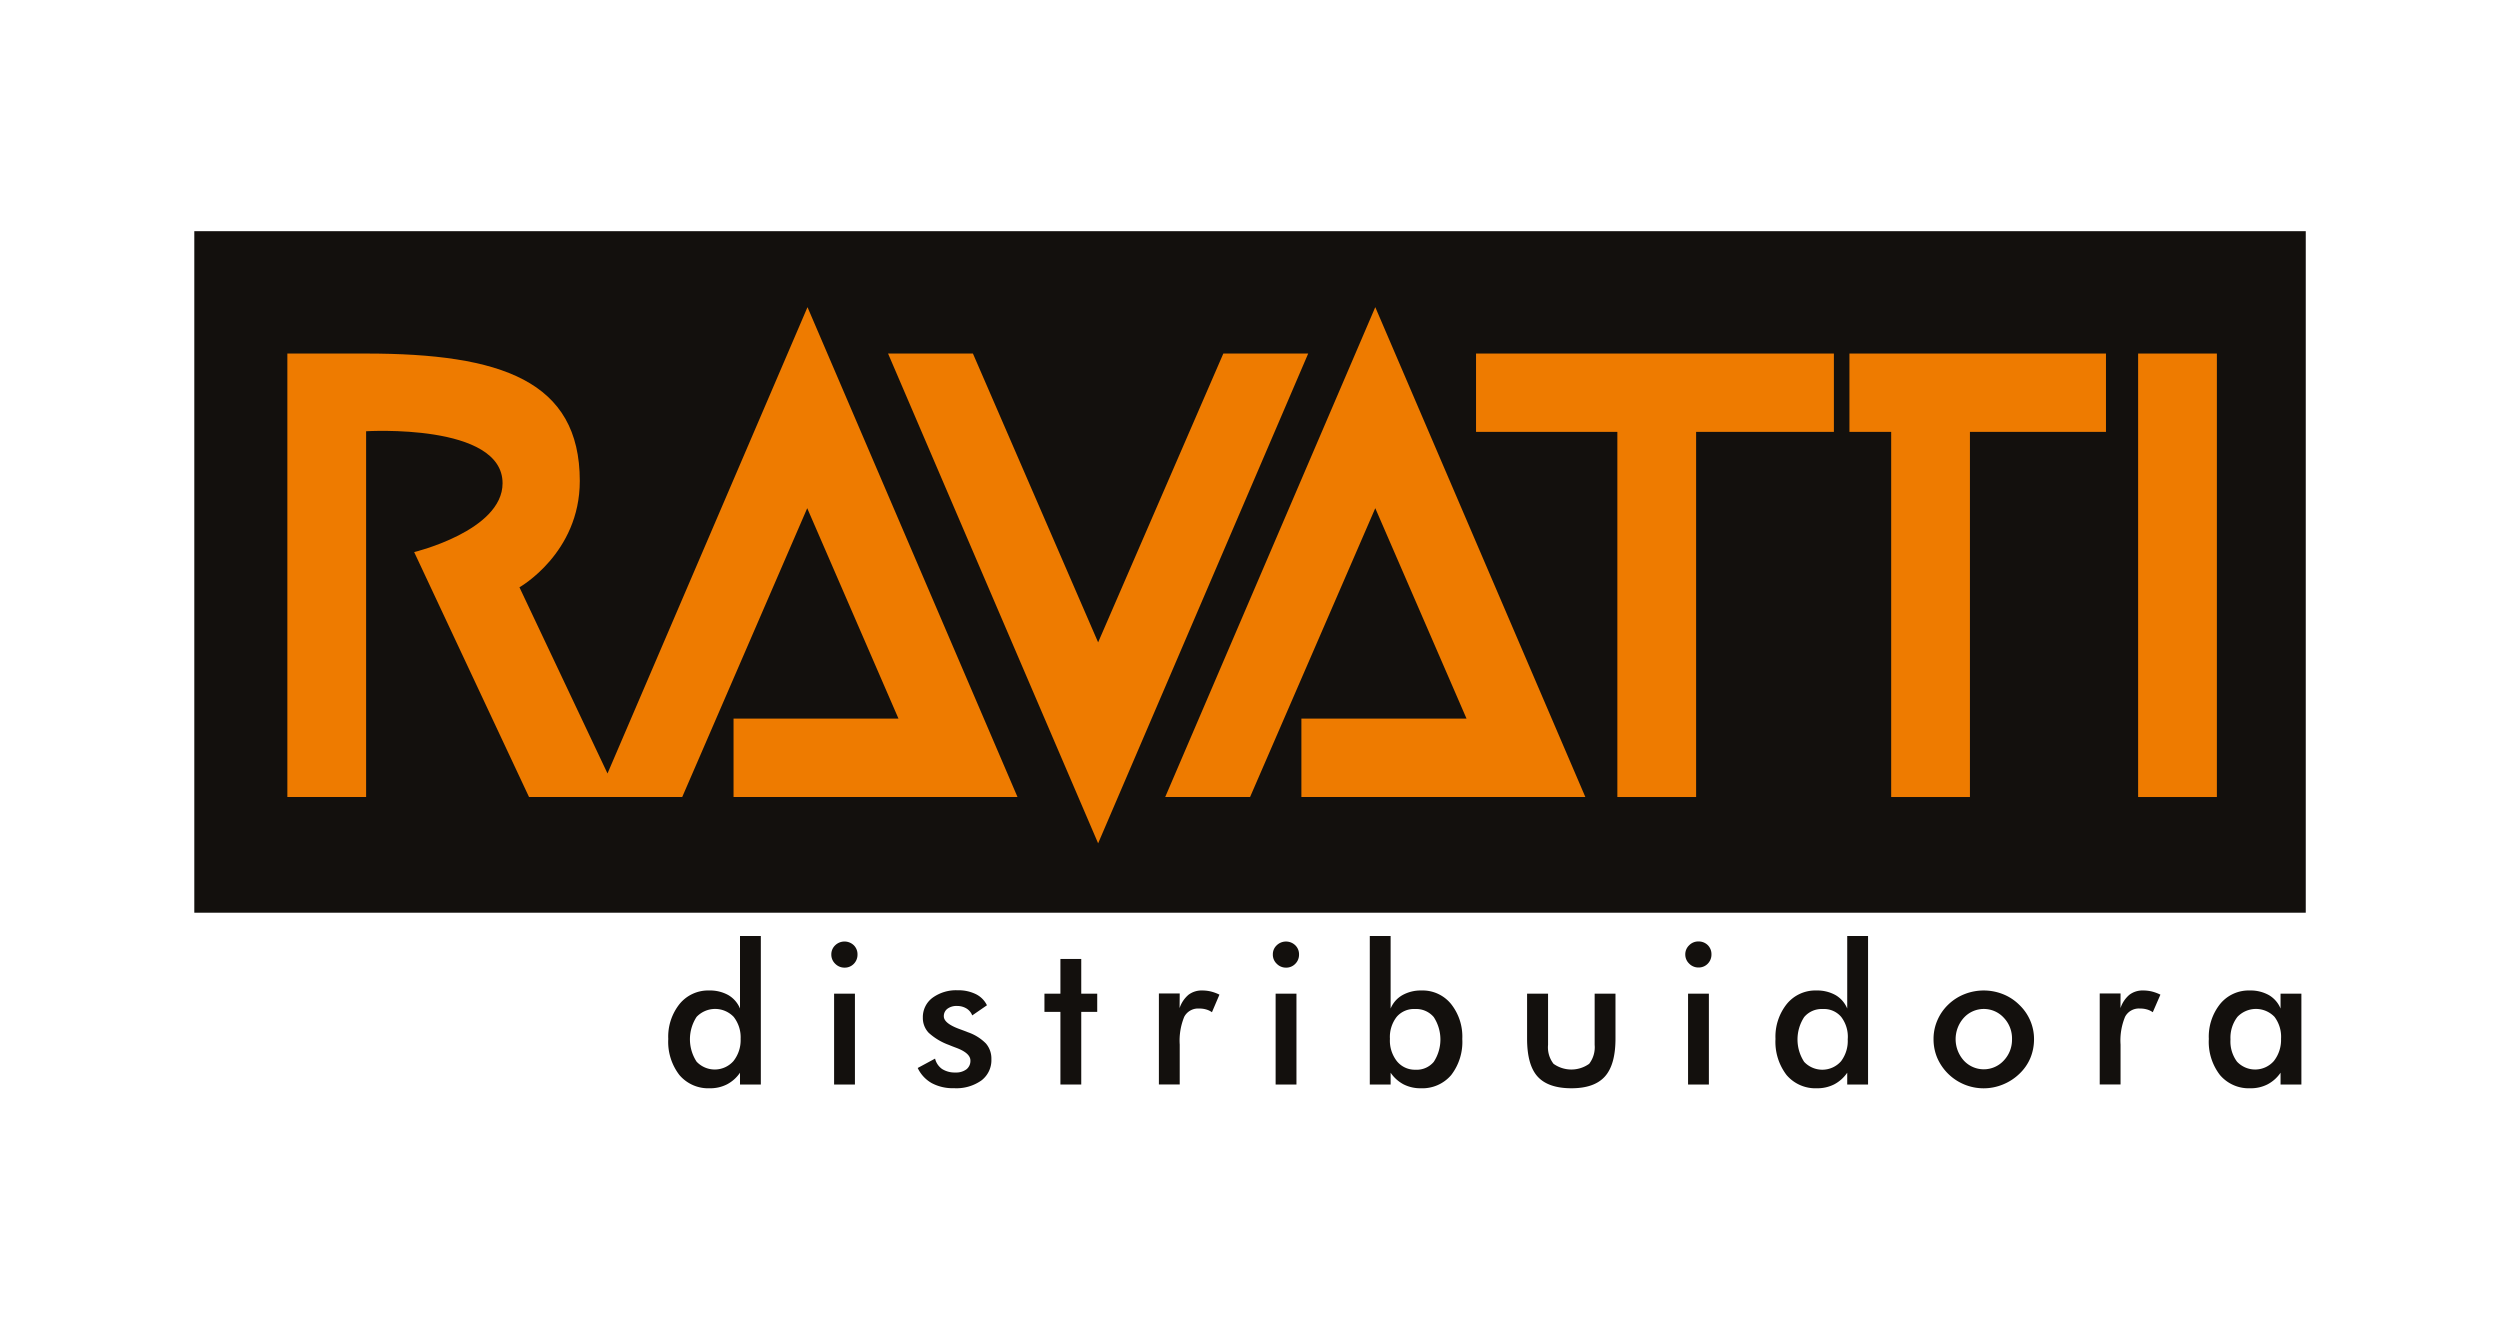 <svg id="Arte" xmlns="http://www.w3.org/2000/svg" viewBox="0 0 360 190"><defs><style>.cls-1{fill:none;}.cls-2{fill:#13100d;}.cls-3{fill:#ee7b00;}</style></defs><rect id="SVGID" class="cls-1" x="-35.7" y="-117.8" width="170.08" height="266.05"/><g id="Logo_Ravatti" data-name="Logo Ravatti"><rect class="cls-1" width="360" height="190"/><rect class="cls-2" x="27.98" y="33.29" width="304.05" height="98.14"/><rect class="cls-3" x="307.89" y="50.91" width="11.34" height="63.86"/><polygon class="cls-3" points="232.9 50.91 212.55 50.91 212.55 62.19 232.9 62.19 232.9 114.77 244.24 114.77 244.24 62.19 264.08 62.19 264.08 50.91 244.24 50.91 232.9 50.91"/><polygon class="cls-3" points="272.33 50.91 266.32 50.91 266.32 62.19 272.33 62.19 272.33 114.77 283.67 114.77 283.67 62.19 303.26 62.19 303.26 50.91 283.67 50.91 272.33 50.91"/><polygon class="cls-3" points="176.16 50.91 158.13 92.5 140.1 50.91 127.88 50.91 158.13 121.44 188.38 50.91 176.16 50.91"/><polygon class="cls-3" points="167.79 114.77 180.01 114.77 198.04 73.18 211.18 103.48 187.4 103.48 187.4 114.77 216.07 114.77 221.13 114.77 228.29 114.77 198.04 44.23 167.79 114.77"/><path class="cls-3" d="M87.48,111.38,74.8,84.57s8.69-4.89,8.69-15.31c0-14.43-11.34-18.35-30.77-18.35H41.38v63.86H52.72V62.1s19.65-1.2,19.65,7.49c0,6.84-12.73,9.91-12.73,9.91l16.54,35.27H98.24l18-41.59,13.14,30.3H105.63v11.29h40.89L116.28,44.23Z"/><path class="cls-2" d="M106.56,134.78h3v21.39h-3v-1.7a5.15,5.15,0,0,1-1.88,1.68,5.25,5.25,0,0,1-2.46.56,5.44,5.44,0,0,1-4.38-1.9,7.81,7.81,0,0,1-1.61-5.2,7.54,7.54,0,0,1,1.64-5.05,5.31,5.31,0,0,1,4.27-1.93,5.41,5.41,0,0,1,2.75.67,4,4,0,0,1,1.67,1.93Zm.09,14.81a4.77,4.77,0,0,0-1-3.16,3.69,3.69,0,0,0-5.34,0,5.9,5.9,0,0,0,0,6.45,3.59,3.59,0,0,0,5.31-.09A4.86,4.86,0,0,0,106.65,149.59Z"/><path class="cls-2" d="M119.71,137.43a1.79,1.79,0,0,1,.56-1.31,1.93,1.93,0,0,1,2.68,0,1.82,1.82,0,0,1,.53,1.33,1.86,1.86,0,0,1-.54,1.35,1.8,1.8,0,0,1-1.33.54,1.85,1.85,0,0,1-1.34-.56A1.81,1.81,0,0,1,119.71,137.43Zm.4,18.74V143.09h3v13.08Z"/><path class="cls-2" d="M132.15,153.79l2.5-1.35a2.57,2.57,0,0,0,1,1.49,3.38,3.38,0,0,0,1.93.51,2.47,2.47,0,0,0,1.59-.46,1.54,1.54,0,0,0,.57-1.26c0-.71-.68-1.32-2-1.82-.46-.17-.82-.31-1.07-.42a8.76,8.76,0,0,1-2.94-1.76,3.09,3.09,0,0,1-.84-2.18,3.47,3.47,0,0,1,1.38-2.85,5.77,5.77,0,0,1,3.65-1.09,5.65,5.65,0,0,1,2.61.56,3.47,3.47,0,0,1,1.59,1.6L140,146.22a2,2,0,0,0-.83-1,2.56,2.56,0,0,0-1.36-.36,2.16,2.16,0,0,0-1.38.4,1.32,1.32,0,0,0-.52,1.09c0,.68.77,1.3,2.33,1.86.49.18.87.32,1.13.43a6.68,6.68,0,0,1,2.6,1.62,3.32,3.32,0,0,1,.79,2.25,3.67,3.67,0,0,1-1.43,3.07,6.22,6.22,0,0,1-3.94,1.12,6.45,6.45,0,0,1-3.2-.72A4.89,4.89,0,0,1,132.15,153.79Z"/><path class="cls-2" d="M152.7,156.17V145.71h-2.3v-2.62h2.3v-5h3v5H158v2.62h-2.3v10.46Z"/><path class="cls-2" d="M169.86,145.17a4.29,4.29,0,0,1,1.28-1.92,3.14,3.14,0,0,1,2-.62,5.28,5.28,0,0,1,1.25.15,6.1,6.1,0,0,1,1.21.45l-1.08,2.53a2.7,2.7,0,0,0-.84-.4,3.46,3.46,0,0,0-1-.13,2.25,2.25,0,0,0-2.15,1.19,9,9,0,0,0-.65,4v5.74h-3V143.06h3Z"/><path class="cls-2" d="M183.29,137.43a1.75,1.75,0,0,1,.56-1.31,1.92,1.92,0,0,1,2.67,0,1.79,1.79,0,0,1,.54,1.33,1.83,1.83,0,0,1-.55,1.35,1.8,1.8,0,0,1-1.33.54,1.83,1.83,0,0,1-1.33-.56A1.78,1.78,0,0,1,183.29,137.43Zm.4,18.74V143.09h3v13.08Z"/><path class="cls-2" d="M200.25,134.78v10.45a3.94,3.94,0,0,1,1.68-1.92,5.39,5.39,0,0,1,2.77-.68,5.27,5.27,0,0,1,4.24,1.93,7.53,7.53,0,0,1,1.63,5.05,7.81,7.81,0,0,1-1.6,5.2,5.45,5.45,0,0,1-4.38,1.9,5.32,5.32,0,0,1-2.47-.56,5.2,5.2,0,0,1-1.87-1.68v1.7h-3V134.78Zm-.1,14.81a4.81,4.81,0,0,0,1,3.22,3.33,3.33,0,0,0,2.67,1.23,3.21,3.21,0,0,0,2.64-1.13,5.9,5.9,0,0,0,0-6.45,3.3,3.3,0,0,0-2.68-1.16,3.26,3.26,0,0,0-2.66,1.13A4.72,4.72,0,0,0,200.15,149.59Z"/><path class="cls-2" d="M222.92,143.09v7.37a3.87,3.87,0,0,0,.79,2.73,4.42,4.42,0,0,0,5.13,0,3.92,3.92,0,0,0,.79-2.73v-7.37h3v6.47q0,3.75-1.52,5.45t-4.82,1.7c-2.24,0-3.87-.57-4.88-1.69s-1.51-2.94-1.51-5.46v-6.47Z"/><path class="cls-2" d="M242.68,137.43a1.79,1.79,0,0,1,.56-1.31,1.83,1.83,0,0,1,1.34-.55,1.86,1.86,0,0,1,1.34.53,1.82,1.82,0,0,1,.53,1.33,1.86,1.86,0,0,1-.54,1.35,1.8,1.8,0,0,1-1.33.54,1.84,1.84,0,0,1-1.34-.56A1.81,1.81,0,0,1,242.68,137.43Zm.4,18.74V143.09h3v13.08Z"/><path class="cls-2" d="M266,134.78h3v21.39h-3v-1.7a5.23,5.23,0,0,1-1.88,1.68,5.31,5.31,0,0,1-2.46.56,5.46,5.46,0,0,1-4.39-1.9,7.86,7.86,0,0,1-1.6-5.2,7.54,7.54,0,0,1,1.64-5.05,5.31,5.31,0,0,1,4.27-1.93,5.41,5.41,0,0,1,2.75.67,4,4,0,0,1,1.67,1.93Zm.08,14.81a4.71,4.71,0,0,0-.95-3.16,3.24,3.24,0,0,0-2.65-1.13,3.29,3.29,0,0,0-2.68,1.16,5.9,5.9,0,0,0,0,6.45,3.59,3.59,0,0,0,5.31-.09A4.86,4.86,0,0,0,266.07,149.59Z"/><path class="cls-2" d="M278.43,149.64a6.7,6.7,0,0,1,.55-2.71,6.91,6.91,0,0,1,1.57-2.27,7.17,7.17,0,0,1,2.33-1.5,7.53,7.53,0,0,1,5.55,0,7,7,0,0,1,2.35,1.54,6.79,6.79,0,0,1,1.58,2.28,6.69,6.69,0,0,1,.54,2.66,7.05,7.05,0,0,1-.53,2.72,6.7,6.7,0,0,1-1.56,2.25,7.41,7.41,0,0,1-2.4,1.56,7.28,7.28,0,0,1-9.44-3.82A6.86,6.86,0,0,1,278.43,149.64Zm11.3,0a4.31,4.31,0,0,0-1.18-3.08,3.9,3.9,0,0,0-5.76,0,4.61,4.61,0,0,0,0,6.16,3.91,3.91,0,0,0,5.75,0A4.34,4.34,0,0,0,289.73,149.67Z"/><path class="cls-2" d="M305.35,145.17a4.29,4.29,0,0,1,1.28-1.92,3.13,3.13,0,0,1,2-.62,5.3,5.3,0,0,1,1.26.15,6.34,6.34,0,0,1,1.21.45L310,145.76a2.7,2.7,0,0,0-.84-.4,3.46,3.46,0,0,0-1-.13,2.24,2.24,0,0,0-2.15,1.19,8.88,8.88,0,0,0-.65,4v5.74h-3V143.06h3Z"/><path class="cls-2" d="M331.4,156.17h-3v-1.7a5.15,5.15,0,0,1-1.88,1.68,5.25,5.25,0,0,1-2.46.56,5.44,5.44,0,0,1-4.38-1.9,7.81,7.81,0,0,1-1.61-5.2,7.54,7.54,0,0,1,1.64-5.05,5.31,5.31,0,0,1,4.27-1.93,5.41,5.41,0,0,1,2.75.67,4,4,0,0,1,1.67,1.93v-2.14h3Zm-2.93-6.58a4.77,4.77,0,0,0-.94-3.16,3.69,3.69,0,0,0-5.34,0,4.92,4.92,0,0,0-1,3.24,4.86,4.86,0,0,0,.94,3.21,3.58,3.58,0,0,0,5.31-.1A4.91,4.91,0,0,0,328.47,149.59Z"/></g></svg>
